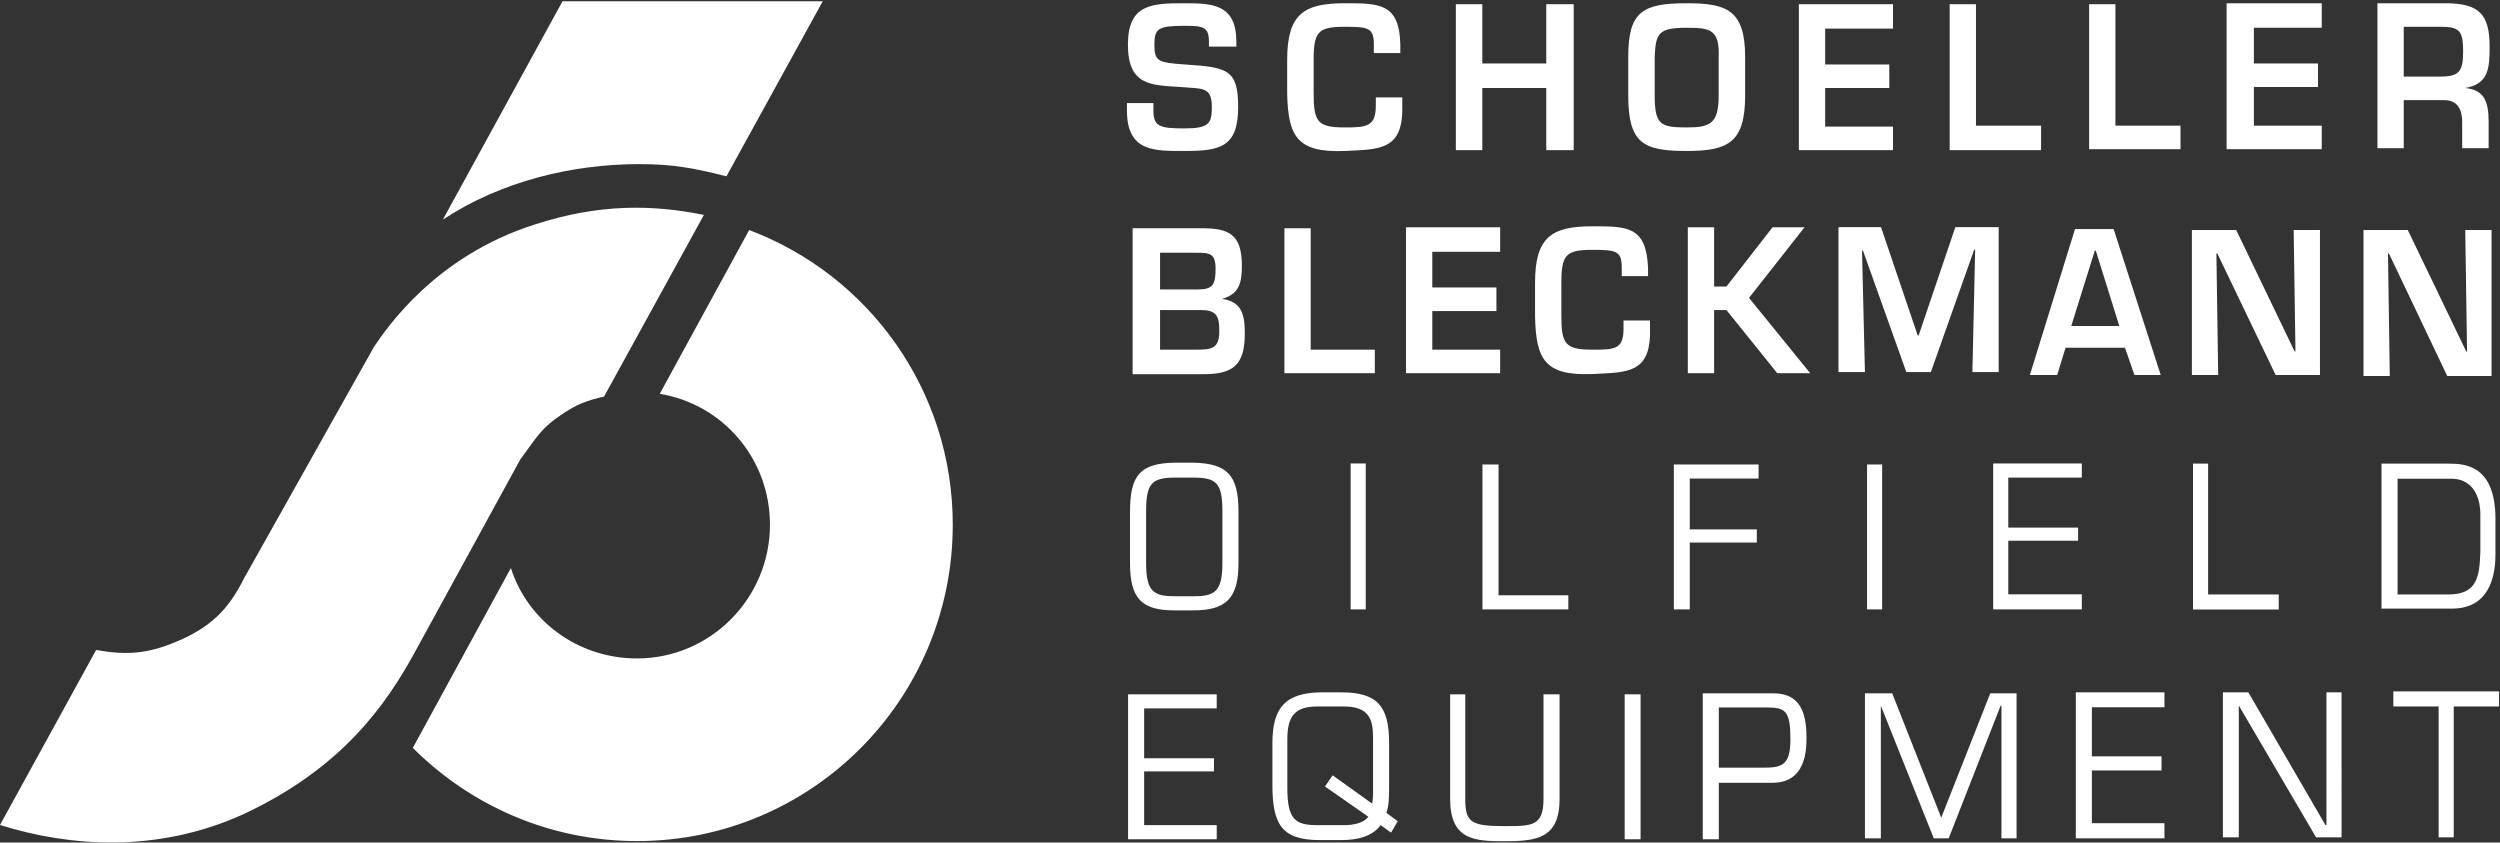 <svg version="1.2" xmlns="http://www.w3.org/2000/svg" viewBox="0 0 1540 519" width="1540" height="519">
	<rect x="0" y="0" width="1540" height="519" fill="#333333" stroke="none"/>
	<title>sbo-jfb-23-de-220-pdf-svg</title>
	<style>
		.s0 { fill: #ffffff } 
	</style>
	<path id="Path 2" fill-rule="evenodd" class="s0" d="m461.5 141.7c73.7 27.8 125.4 98.6 125.4 181.5 0 107.9-87.1 194.9-194.5 194.9-53.9 0-102.7-22-138.1-57.4l60.4-110.8c10.4 32.5 41.2 55.7 77.7 55.7 45.3 0 81.9-37.1 81.9-82.4 0-40.6-29-74.2-67.9-80.6zm-115-140.9h160.3l-59.3 107.8c-20.8-5.2-33-7.5-53.9-7.5-40.7 0-84.8 10.4-120.8 34.2zm364 62.7v4.6c0 9.9 4 11 19.1 11 15.1 0 16.9-2.9 16.9-13.3 0-12.8-6.4-11-19.2-12.2-18-1.2-32.5-0.6-32.5-26.1 0-24.9 14.5-25.5 34.8-25.5 17.4 0 32 0.6 32 23.8v2.9h-16.9v-2.9c0-9.3-3.5-9.9-15.1-9.9-16.2 0-18.5 1.7-18.5 11.6 0 10.4 2.3 11 18.5 12.2 26.2 1.7 33.1 2.9 33.1 26.1 0 24.9-11 27.2-33.1 27.2-18.5 0-35.4 0.6-35.4-24.9v-4.6zm135.8-30.8v-5.2c0-10.4-3.4-11-17.9-11-16.3 0-19.2 2.9-19.2 20.3v20.3c0 18 2.3 21.4 19.2 21.4 13.3 0 19.1-0.5 19.1-13.3v-5.2h16.3v5.8c0.5 27.2-14.5 26.1-35.4 27.2-29.6 1.2-34.9-9.2-35.5-35.3v-20.9c0-28.4 10.5-34.8 35.5-34.8 21.4 0 33.6 0 34.2 25.5v5.2zm123.1 59.8h-16.9v-38.3h-39.4v38.3h-16.3v-89.9h16.3v36.5h39.4v-36.5h16.9zm105.6-57.5v23.8c0 29-10.4 34.2-36 34.2-26.7 0-36-4.6-36-34.2v-23.8c0-27.8 8.7-33 36-33 24.4 0 36 4 36 33zm-55.7 0v23.8c0 18 3.5 19.7 19.7 19.7 14.5 0 19.7-2.3 19.7-19.7v-23.8c0.6-16.8-5.2-17.9-19.7-17.9-17.4 0-19.1 3.4-19.7 17.9zm105 4.7h39.5v14.5h-39.5v23.8h41.8v14.5h-58v-89.9h58v15h-41.8zm92.9 37.7h40.1v15.1h-56.3v-89.9h16.2zm85.9 0h40.1v14.5h-56.3v-89.3h16.2zm85.3-38.3h39.5v14.5h-39.5v23.8h41.8v14.5h-58.6v-89.9h58.6v15.1h-41.8zm92.3 22.6v29.6h-16.2v-89.3h43.5c18.6 0.5 25.6 6.3 25.6 26.6 0 13.4-0.6 23.2-15.1 25.6 11.6 1.1 14.5 8.1 14.5 20.8v16.3h-16.3v-16.3c0-7.5-2.9-13.3-11-13.3zm21.5-14.5c12.2 0 15.1-2.3 15.1-15.7 0-12.7-2.4-15-14-15h-22.6v30.7zm-804.5 183.3v-89.9h42.4c16.8 0 24.9 3.5 24.9 23.2 0 10.4-1.7 17.4-12.2 20.3 12.2 1.7 14 9.8 14 21.4 0 19.8-7.6 25-25.6 25zm16.9-52.2h23.2c9.3 0 11-2.9 11-12.8 0-9.3-3.5-9.8-11.6-9.8h-22.6zm0 37.1h22c9.9 0 14.5-0.6 14.5-11.6 0-9.9-2.3-12.8-11.6-12.8h-24.9zm92.8 0h39.5v14.5h-55.7v-89.3h16.2zm74.9-38.3h39.5v14.5h-39.5v23.8h41.8v14.5h-58v-89.9h58v15.1h-41.8zm116.7-7v-5.2c0-10.4-3.5-11-18-11-16.3 0-19.2 2.9-19.2 20.3v20.3c0 17.4 2.3 20.9 19.2 20.9 13.3 0 19.1 0 19.1-12.8v-5.2h16.3v5.8c0.6 27.2-14.5 26.1-35.4 27.2-29.6 1.2-34.8-9.2-35.4-35.3v-20.9c0-28.4 10.4-34.8 35.4-34.8 21.5 0 33.1 0 34.2 25.5v5.2zm56.9 6.4h7.6l28.4-36.5h19.7l-34.2 43.5 37.7 46.4h-20.3l-31.3-38.9h-7.6v38.9h-16.2v-89.9h16.2zm133.5 52.7h-15.1l-26.7-74.8h-0.6l1.8 74.8h-16.3v-89.3h26.2l22.6 66.7h0.6l22.6-66.7h26.7v89.3h-16.2l1.7-75.4h-0.6zm83-15l-5.2 16.8h-16.8l27.8-89.9h23.8l29 89.9h-16.2l-5.8-16.8zm18.6-59.8h-0.6l-14.5 46.4h29.6zm121.9-12.7h16.2v89.3h-27.3l-35.9-74.8h-0.6l1.1 74.8h-16.2v-89.3h27.3l36 74.8h0.5zm105.7 0h16.2v89.9h-27.3l-35.9-75.4h-0.6l1.1 75.4h-16.2v-89.9h27.3l36 74.8h0.5zm-783.6 143.3c20.9 0.5 27.9 7.5 27.9 30.1v31.9c0 21.5-7.6 29-27.9 29h-11.6c-20.3 0-27.3-7.5-27.3-29v-31.9c0-22.6 6.4-29.6 27.3-30.1zm-11 9.2c-14.5 0-18 3.5-18 20.9v31.9c0 18 5.2 20.3 18 20.3h11c12.8 0 18-2.3 18-20.3v-31.9c0-17.4-3.5-20.9-18-20.9zm108-8.7h9.3v89.9h-9.3zm91.1 81.2h43v8.7h-52.9v-89.3h9.9zm117.8-40.6h41.3v8.1h-41.3v41.2h-9.8v-89.3h52.2v8.7h-42.4zm109.2-40h9.3v89.3h-9.3zm87 38.9h43v8.1h-43v33h45.3v9.3h-54.6v-89.9h54.6v8.7h-45.3zm123.1 41.2h43.5v9.3h-52.8v-89.9h9.3zm106.8-80.6h41.2c10.5 0 29 1.1 29 34.2v21.4c0 8.7-1.1 33.7-26.7 33.7h-43.5zm41.2 80.6c17.4 0 19.2-10.4 19.7-26.1v-23.8c0-5.2-1.7-21.4-18-21.4h-33v71.3zm-803.4 100.9h43v8.1h-43v33.1h44.7v8.7h-54.6v-89.3h54.6v8.7h-44.7zm152.1 45.8l-6.4-4.6c-5.2 6.9-13.9 9.2-24.4 9.2h-13.3c-23.8 0-29-10.4-29-34.2v-25.5c0-22 8.1-30.7 29-31.3h13.3c22.1 0 29.6 8.1 29.6 31.3v25.5c0 7 0 12.8-1.7 17.4l7 5.2zm-11.7-17.9c0.6-2.4 0.6-5.3 0.6-7v-33.6c0-11.1-2.3-19.2-18-19.2h-16.2c-13.9 0-18.6 5.8-18.6 20.3v29.6c0 19.7 4.7 23.2 18.6 23.2h16.2c5.8 0 12.2-1.2 15.1-5.2l-26.7-18.6 4.7-6.9zm115.5-67.3v64.4c0 24.3-14 26.1-33.7 26.1-18.6 0-33.7-0.6-33.7-26.1v-64.4h9.3v64.4c0 14.5 3.5 16.8 24.4 16.8 16.8 0 23.8 0 23.8-16.8v-64.4zm40.1 0h9.8v89.3h-9.8zm48.1-0.6h43.6c16.2 0 20.3 11.6 20.3 27.3 0 8.1-0.6 27.8-20.9 27.8h-33.1v34.8h-9.9zm9.9 8.7v37.1h25c12.7 0 19.1 0 19.1-17.4 0-17.4-2.9-19.7-14.5-19.7zm141.6 80.6h-9.2l-32.6-81.7v81.7h-9.8v-89.3h16.8l30.2 76.6 30.2-76.6h16.2v89.3h-9.3v-81.7h-0.5zm88.2-50.5h42.9v8.7h-42.9v32.5h44.7v9.3h-54.6v-89.9h54.6v9.2h-44.7zm153.8 49.9h-15.7l-47.6-81.2v81.2h-9.8v-89.3h15.7l47.5 81.8h0.6v-81.8h9.3zm69.1 0h-9.3v-80.6h-27.9v-9.3h65.1v9.3h-27.9zm-1077.9-383.4l-61.5 111.9c-10.5 2.4-16.9 4.7-26.2 11.1-12.1 8.1-14.5 12.7-25.5 27.8l-64.4 117.7c-18 33.1-45.3 72.5-106.8 101-52.9 23.7-106.3 19.7-149.2 6.3l59.2-107.8c19.2 3.4 31.9 2.3 49.9-5.3 20.3-8.7 31.4-19.1 41.2-38.8l80.1-142.7c7.6-11 37.2-55.7 99.3-75.4 39.5-12.8 72.5-12.2 103.9-5.8z"/>
</svg>